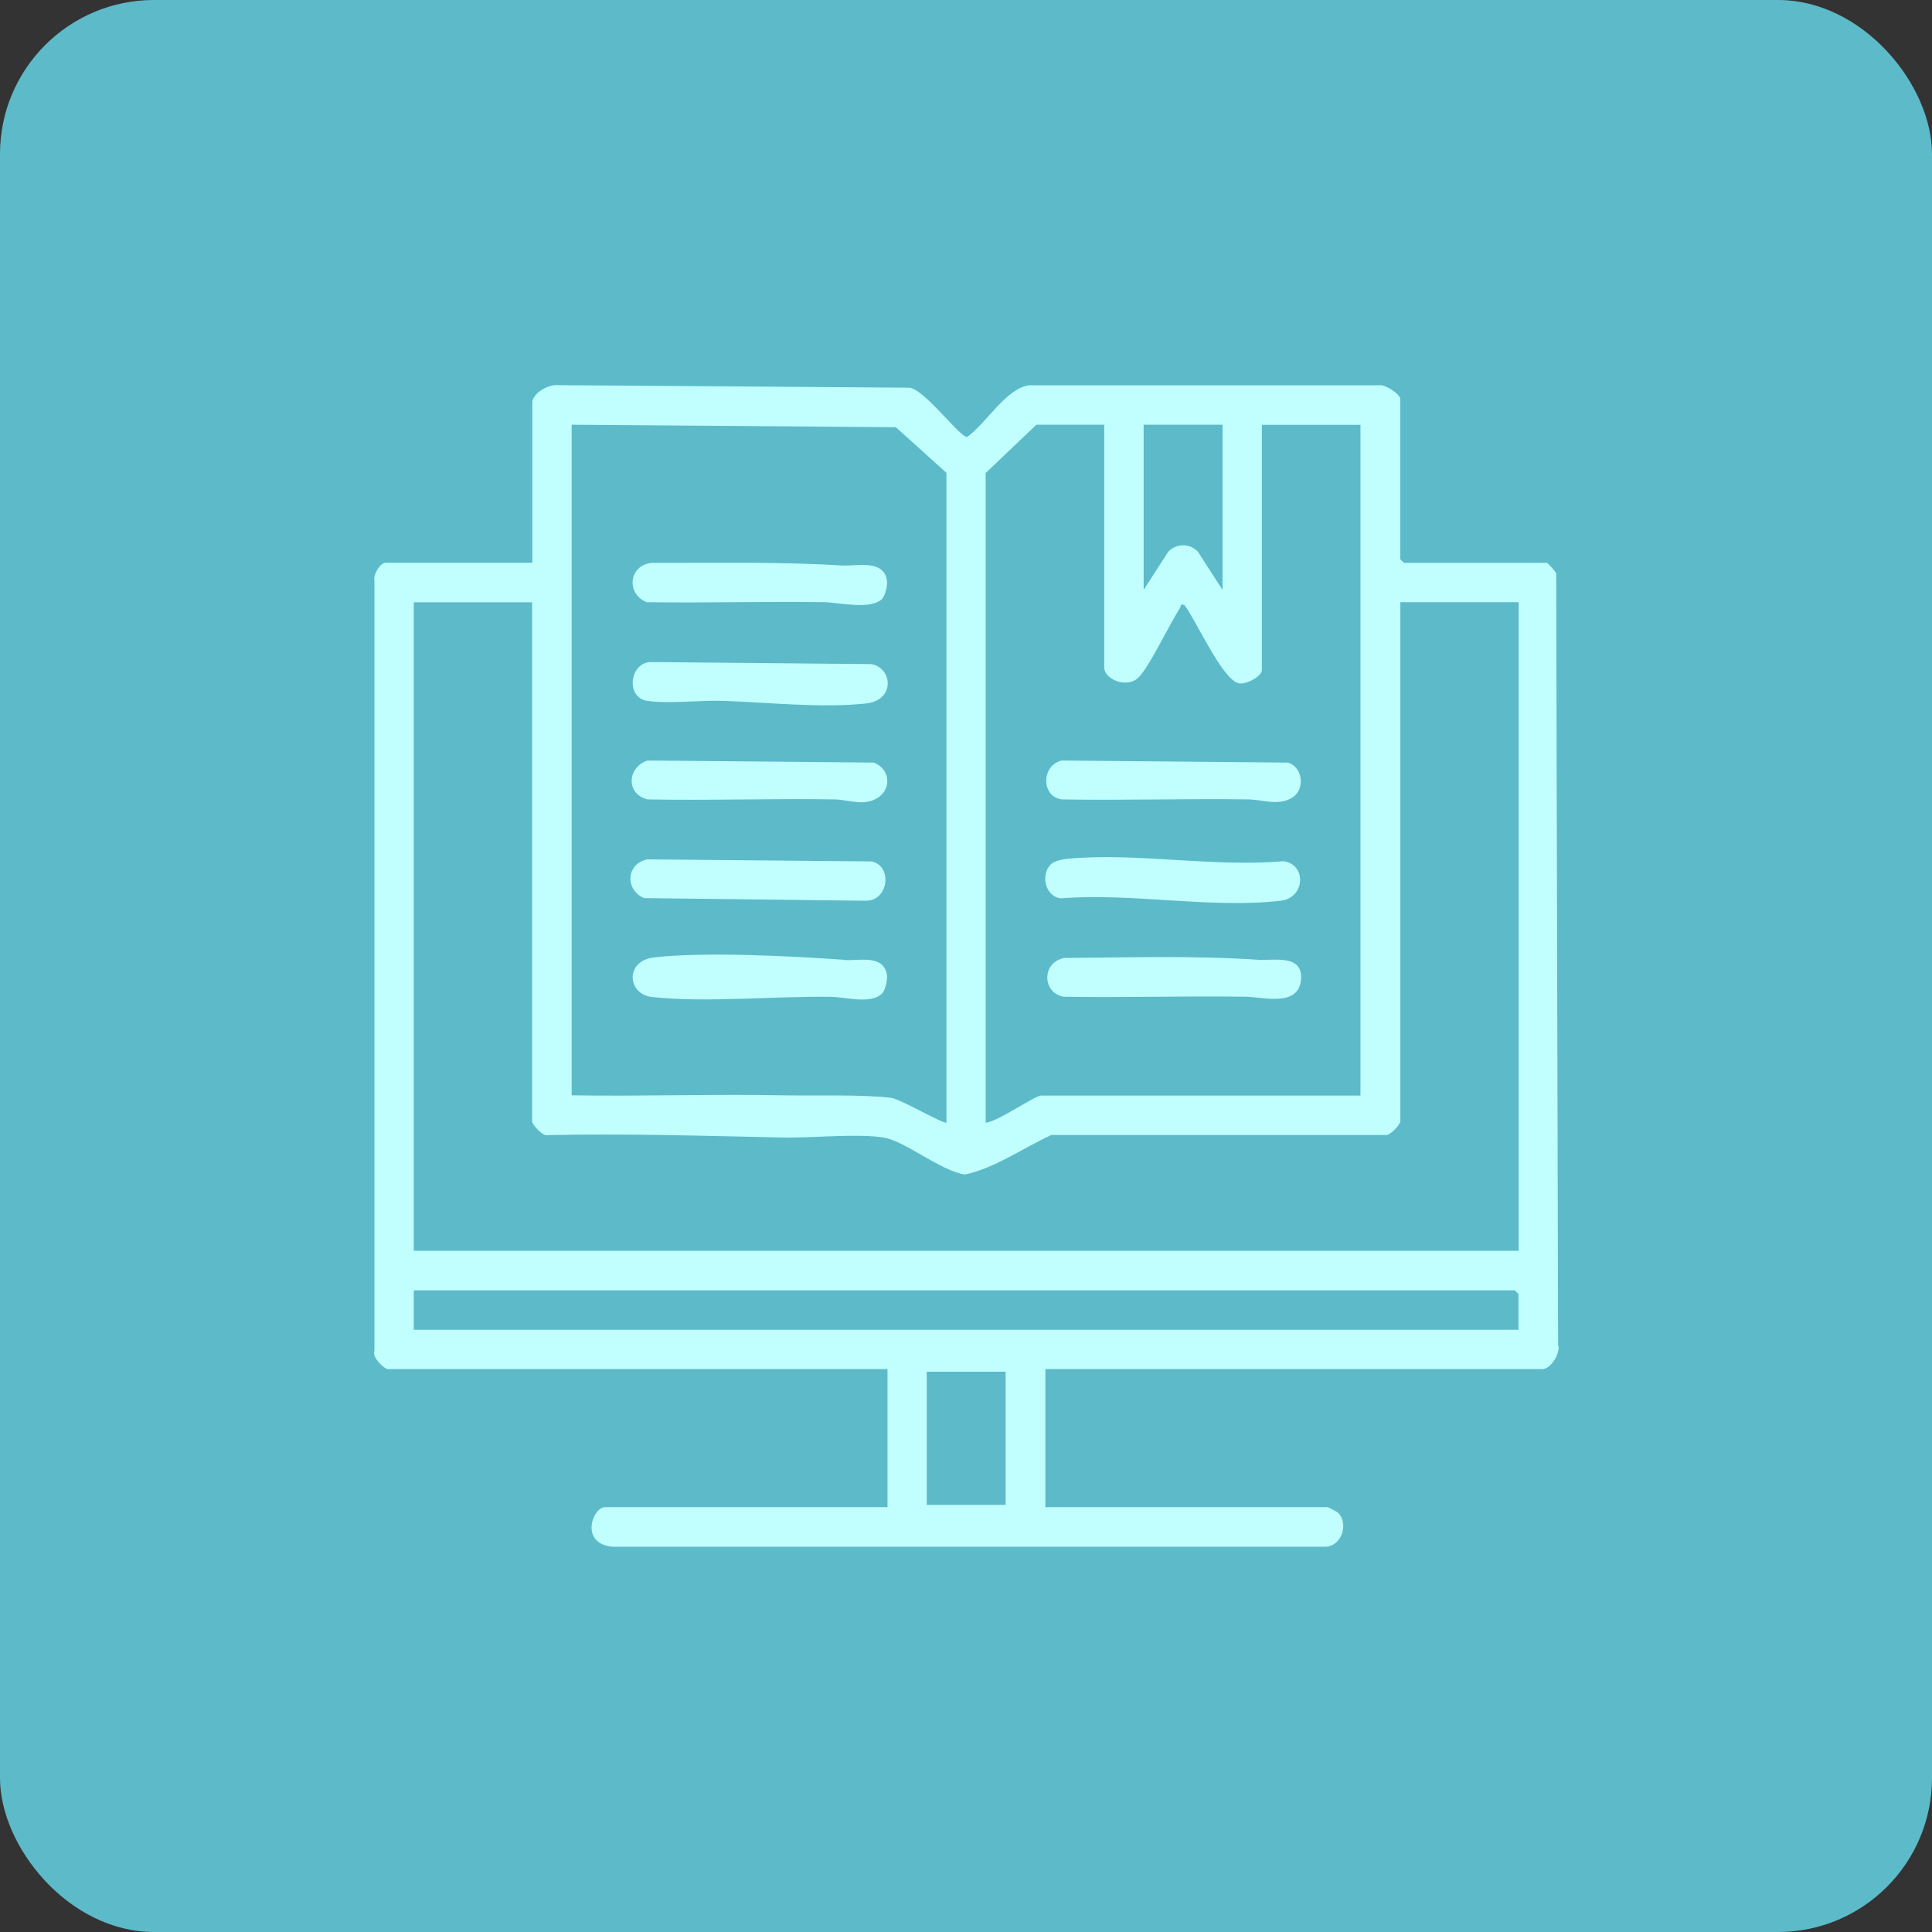 <svg xmlns="http://www.w3.org/2000/svg" id="Capa_1" data-name="Capa 1" viewBox="0 0 169.49 169.49"><rect x="0" y="0" width="169.49" height="169.49" fill="#333333" stroke="none"/><defs><style>      .cls-1 {        fill: #5dbac9;      }      .cls-2 {        fill: #c1ffff;      }    </style></defs><rect class="cls-1" y="0" width="169.49" height="169.49" rx="13.51" ry="13.51"></rect><g><path class="cls-2" d="M136.69,118.07l-.17-67.77c-.07-.18-.73-.92-.81-.92h-12.55l-.32-.32v-14.06c0-.41-1.32-1.3-1.83-1.2h-30.72c-2,.23-3.8,3.38-5.44,4.53-.61.11-3.88-4.38-5.15-4.32l-30.74-.22c-.81-.09-2.09.62-2.26,1.41v14.17h-12.87c-.49,0-1.13,1.08-.98,1.61v67.52c-.26.55.85,1.61,1.2,1.61h43.81v12.11h-24.77c-1.12,0-2.26,3.21.64,3.47h62.53c1.43-.01,2.09-2.01,1.13-2.98-.05-.05-.86-.49-.91-.49h-24.77v-12.11h43.59c.72,0,1.55-1.3,1.42-2.04ZM100.33,37.26h6.92v14.49l-2.16-3.35c-.72-.76-1.9-.74-2.6,0l-2.16,3.35v-14.49ZM86.49,41.48l4.43-4.22h5.95v21.31c0,.98,1.91,1.85,2.96.91.94-.84,2.79-4.79,3.69-6.14.1-.15-.06-.37.37-.28,1.02,1.3,3.35,6.62,4.81,6.89.61.12,2-.61,2-1.16v-21.52h8.65v58.84h-28.01c-.56,0-3.88,2.34-4.87,2.38v-57ZM50.15,37.26l28.44.22,4.44,4v57c-.18.2-4.01-2.06-4.86-2.17-2.53-.31-6.78-.17-9.51-.22-6.16-.12-12.34.1-18.51,0v-58.84ZM88.22,132.02h-6.92v-11.68h6.92v11.68ZM133.22,116.66H36.3v-3.46h96.59l.32.32v3.14ZM133.22,109.73H36.3v-56.89h10.38v45.54c0,.26.94,1.36,1.4,1.2,6.85-.15,13.73.07,20.55.21,2.61.06,6.47-.37,8.87,0,1.87.29,5.01,2.93,7.16,3.25,2.68-.59,5.09-2.33,7.58-3.47h29.21c.46.16,1.4-.94,1.4-1.2v-45.54h10.38v56.89Z"></path><path class="cls-2" d="M56.53,78.79l19.47.23c2.01-.03,2.3-3.15.41-3.45l-19.62-.18c-1.89.38-1.97,2.71-.26,3.41Z"></path><path class="cls-2" d="M56.76,70.13c5.48.11,10.96-.09,16.44,0,1.25.02,2.66.67,3.89-.2,1.19-.85.91-2.54-.44-3.03l-19.85-.18c-1.78.59-1.9,2.92-.03,3.4Z"></path><path class="cls-2" d="M76.42,58.26l-19.41-.18c-1.82.16-2.09,3.11-.25,3.4,1.8.28,4.54-.05,6.49,0,3.98.12,8.82.67,12.75.23,2.57-.29,2.3-3.15.42-3.45Z"></path><path class="cls-2" d="M56.75,52.83c5.19.08,10.39-.08,15.58,0,1.24.02,3.99.69,5.02-.26.33-.31.54-1.27.45-1.73-.36-1.79-2.66-1.15-3.97-1.23-5.53-.35-11.1-.21-16.65-.23-2.05.19-2.27,2.76-.42,3.46Z"></path><path class="cls-2" d="M74.05,84.2c-4.64-.32-12.13-.72-16.66-.21-2.59.29-2.37,3.22-.22,3.47,4.6.53,10.96-.09,15.81-.01,1.13.02,3.38.66,4.37-.26.33-.31.54-1.27.45-1.73-.36-1.75-2.45-1.15-3.75-1.24Z"></path><path class="cls-2" d="M93.08,78.81c6.14-.5,13.23.92,19.27.21,2.2-.26,2.27-3.24.22-3.47-6.08.55-12.86-.77-18.84-.22-.46.04-1.23.19-1.55.5-.92.92-.48,2.85.9,2.98Z"></path><path class="cls-2" d="M93.1,70.13c5.48.1,10.96-.08,16.44,0,1.2.02,2.69.62,3.89-.2,1.09-.74.84-2.67-.45-3.03l-19.85-.18c-1.77.43-1.81,3.12-.03,3.4Z"></path><path class="cls-2" d="M110.4,84.2c-5.64-.38-11.37-.2-17.04-.16-2.04.41-1.9,3.11-.04,3.4,5.33.09,10.67-.08,16,0,1.42.02,4.58.93,4.81-1.45.23-2.32-2.36-1.7-3.74-1.79Z"></path></g></svg>